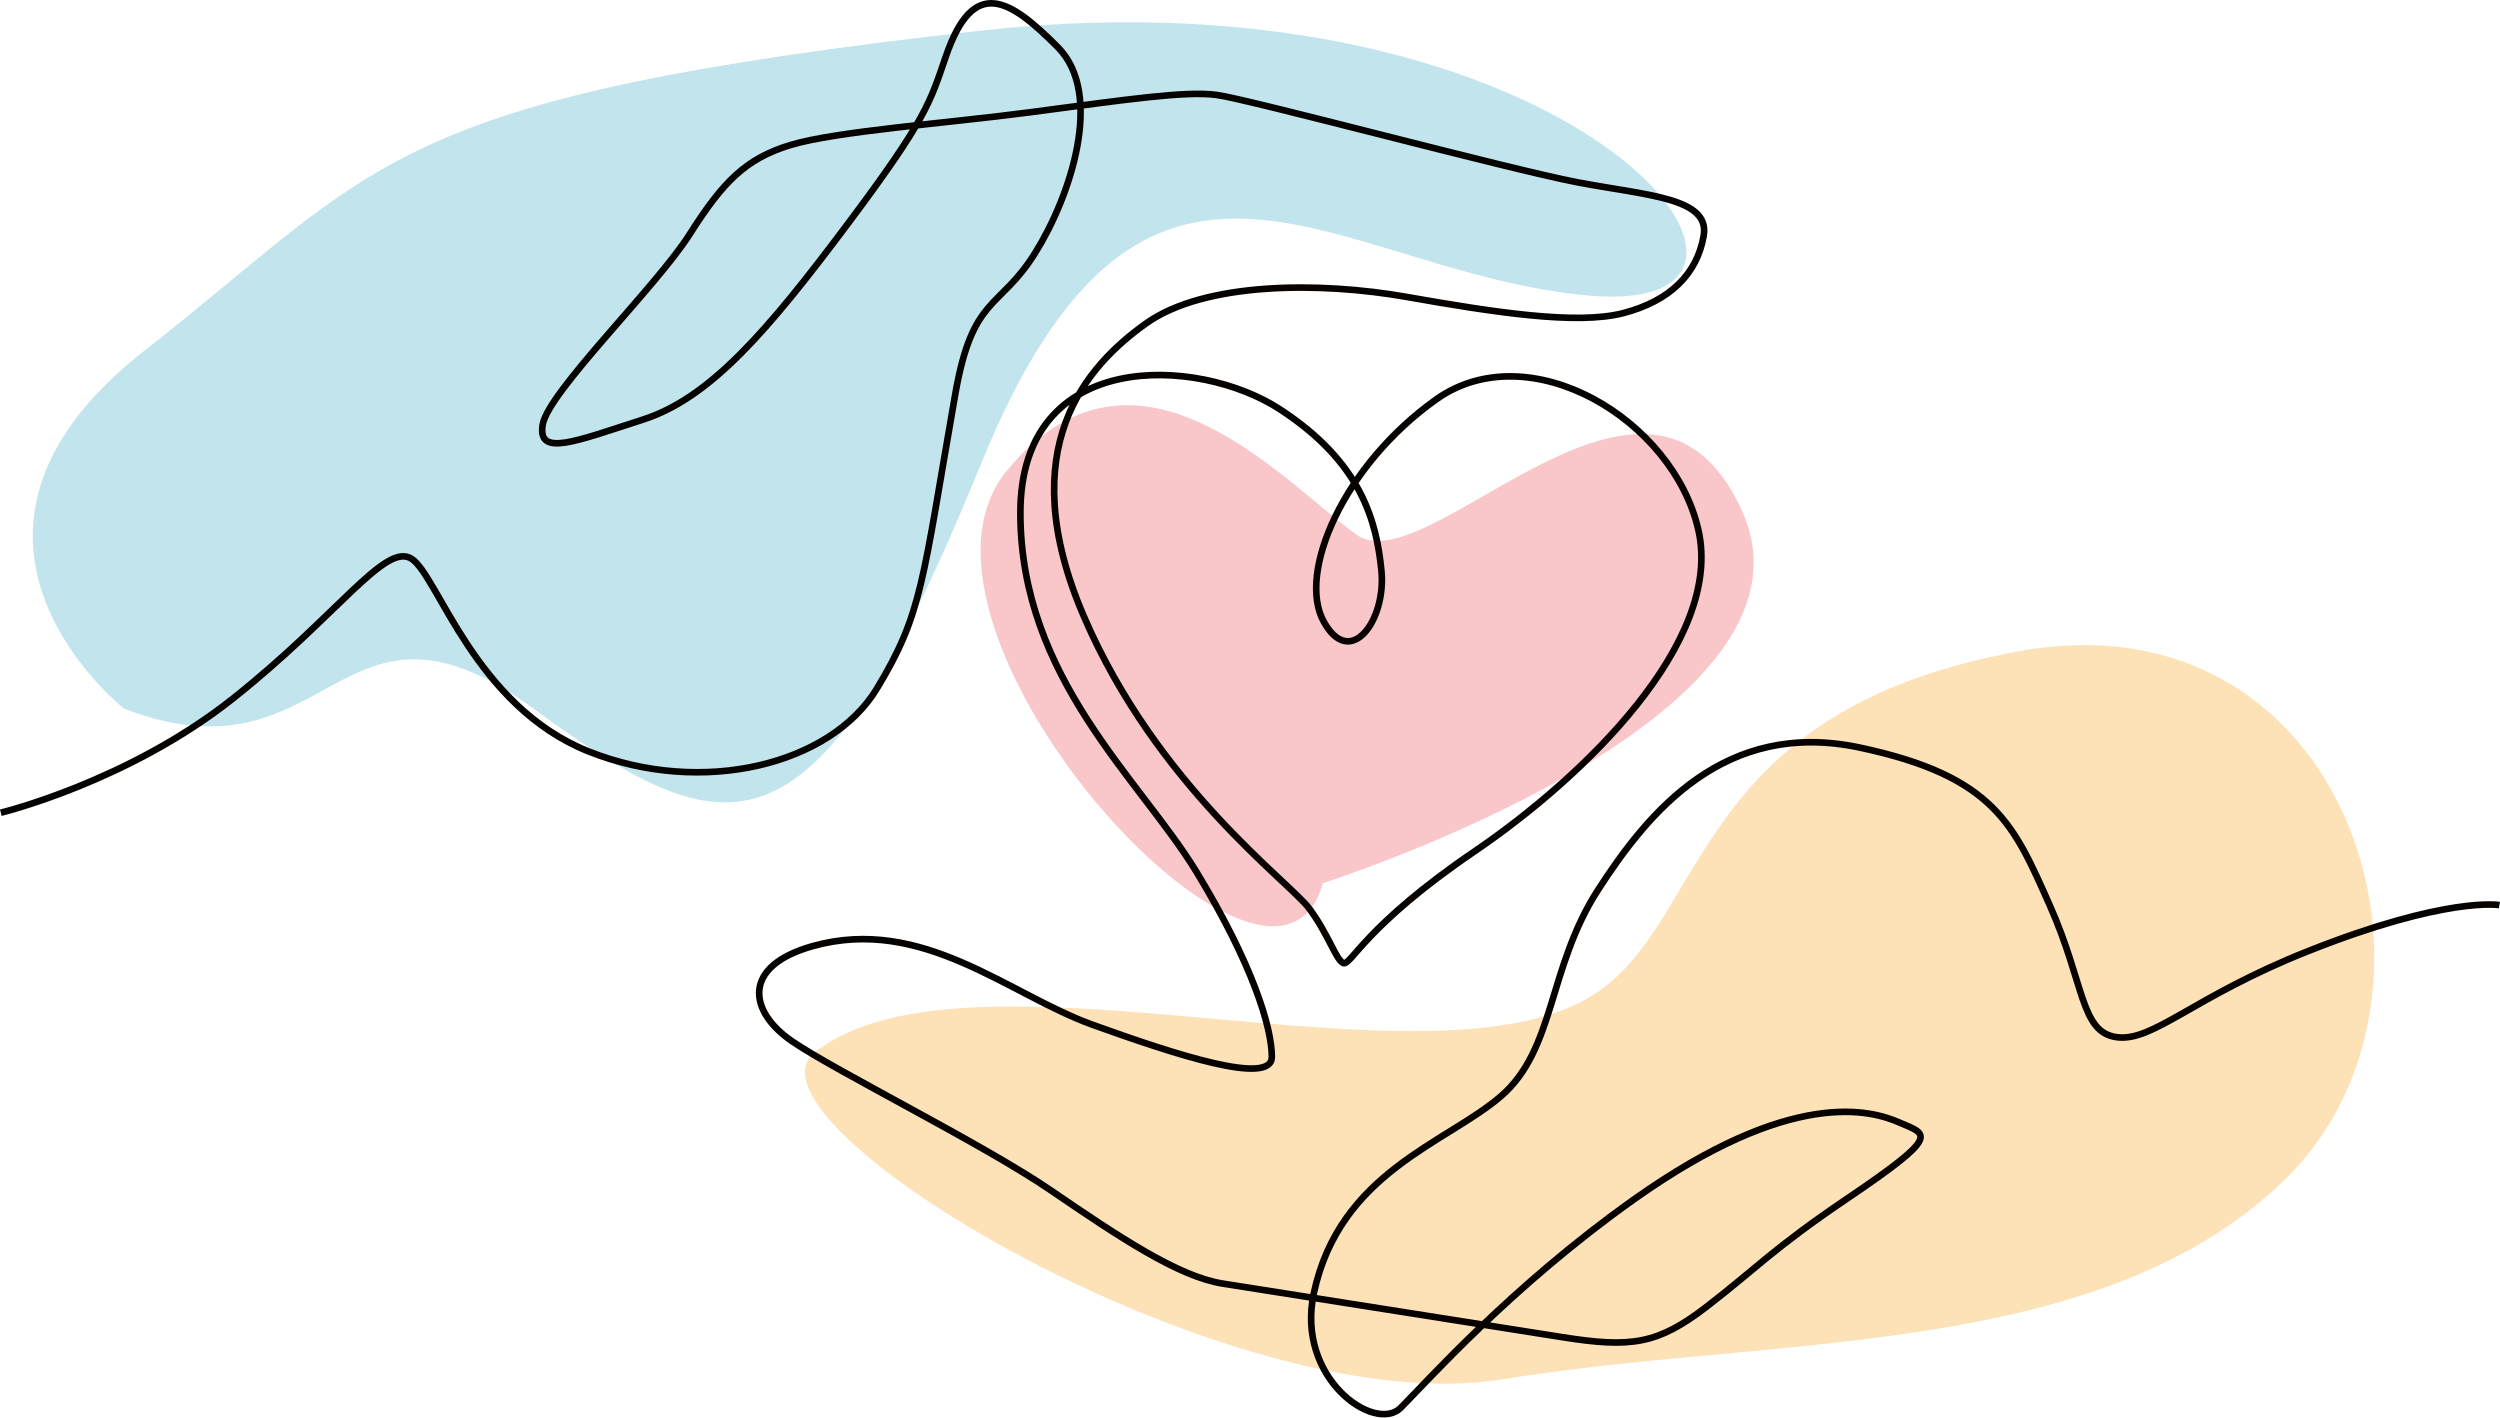 <?xml version="1.0" encoding="UTF-8"?><svg id="Ebene_1" xmlns="http://www.w3.org/2000/svg" xmlns:xlink="http://www.w3.org/1999/xlink" viewBox="0 0 376.7 213.6"><defs><style>.cls-1,.cls-2{fill:none;}.cls-3{clip-path:url(#clippath);}.cls-4{fill:#f7b9bb;}.cls-5{fill:#fcd9a5;}.cls-6{fill:#b3dfe9;}.cls-7{clip-path:url(#clippath-1);}.cls-8{clip-path:url(#clippath-2);}.cls-2{stroke:#060200;stroke-miterlimit:10;}.cls-9{opacity:.8;}</style><clipPath id="clippath"><rect class="cls-1" x="4.94" y="3.35" width="249.17" height="117.55"/></clipPath><clipPath id="clippath-1"><rect class="cls-1" x="147.76" y="61.06" width="116.48" height="78.5"/></clipPath><clipPath id="clippath-2"><rect class="cls-1" x="121.29" y="97.21" width="236.46" height="111.28"/></clipPath></defs><g class="cls-9"><g class="cls-3"><path class="cls-6" d="M18.72,106.8c31.35,11.98,32.1-21.64,61.71,0,29.61,21.64,42.37,24.65,67.33-36.75,24.96-61.4,53.23-28.87,91.76-25.5,38.53,3.37-1.72-50-91.79-39.93C57.65,14.69,57.67,24.72,21.73,52.86c-35.94,28.14-3.01,53.94-3.01,53.94"/></g></g><g class="cls-9"><g class="cls-7"><path class="cls-4" d="M199.33,133.07c-7.46,27.16-67.23-38.21-47.65-62.1,19.58-23.89,41.94,1.92,52.71,9.59,10.77,7.67,44.12-34.84,58.15-3.46,14.02,31.38-63.2,55.97-63.2,55.97"/></g></g><g class="cls-9"><g class="cls-8"><path class="cls-5" d="M122.8,158.55c-13.16,10.33,62.75,55.98,103.68,49.27,40.94-6.7,90.47-2.77,118.29-30.58,27.82-27.82,9.33-88.1-40.42-79.13-49.75,8.97-46.81,40.53-64.11,51.69-24.73,15.97-94.28-9.43-117.44,8.75"/></g></g><path class="cls-2" d="M376.61,136.38s-7.9-1.38-28.86,6.95c-17.31,6.87-23.35,13.72-28.83,12.95-5.48-.77-4.78-8.04-10.12-20-5.34-11.96-8.2-19.29-28.54-23.63-20.34-4.34-31.85,9.64-39.45,21.41-7.6,11.76-6.44,24.01-14.63,31.1-8.2,7.09-24.29,11.44-28.21,29.68-2.77,12.88,9.22,21.16,13.09,17.29,3.87-3.87,16.65-18.28,35.11-31.38,23.85-16.93,35.77-13.47,40.03-11.61,4.26,1.85,6.43,1.8-7.94,11.51-11.07,7.48-13.68,10.52-21.09,16.23-7.41,5.7-11.38,6.26-21.86,4.59-10.48-1.67-44.42-7-51.09-8.06-6.66-1.06-15.55-6.98-25.81-14-10.25-7.02-32.46-17.99-39.06-22.51-6.6-4.52-7.61-11.35,3.15-14.35,16.52-4.61,29.47,7.3,42.12,11.86,12.64,4.55,27.02,9.24,27.02,4.85s-2.85-13.9-11.35-27.87c-8.5-13.97-26.54-29.22-26.54-54.11s26.76-23.64,39.07-15.63c12.31,8,14.59,16.85,15.33,24.33,.75,7.48-4.68,14.98-8.7,7.67-4.02-7.31,2.96-23.52,16.96-33.47,13.99-9.95,35.79,3.03,39.52,19.76,3.73,16.73-17.14,37.06-33.77,48.36-16.62,11.31-18.63,17.31-19.76,16.81-1.13-.5-2.17-4.26-5.16-8.26-2.99-4-22.92-18.43-33.91-43.94-11-25.52,.56-37.91,9.38-44.19,8.82-6.28,26.24-6.28,39.25-3.98,13.01,2.29,25.62,4.27,32.64,2.44,7.02-1.83,11.11-5.88,12.11-11.64,1-5.76-8.52-6.07-19.02-8.07-10.51-2.01-49.65-12.56-54.4-13.17-4.75-.61-13.34,.67-28.18,2.63-12.25,1.62-29.14,2.85-35.96,4.91-6.81,2.06-10.22,5.57-15.23,13.46-5,7.9-21.33,23.77-22.15,28.69-.81,4.92,4.9,2.52,15.1-.76,10.2-3.27,18.87-13.48,30.83-29.44,11.96-15.96,12.44-18.37,14.82-25.29,4.22-12.29,9.77-8.5,16.84-1.42,7.08,7.08,1.96,22.5-3.41,31.08-5.37,8.57-9.38,6.28-12,21.17-4.99,28.41-4.92,33.05-11.85,44.47-6.93,11.42-26.26,16.26-43.4,9.43-17.13-6.83-22.69-26.39-26.65-29.01-3.96-2.62-11.02,8.39-26.89,20.99C19.31,117.81,.12,122.46,.12,122.46"/></svg>